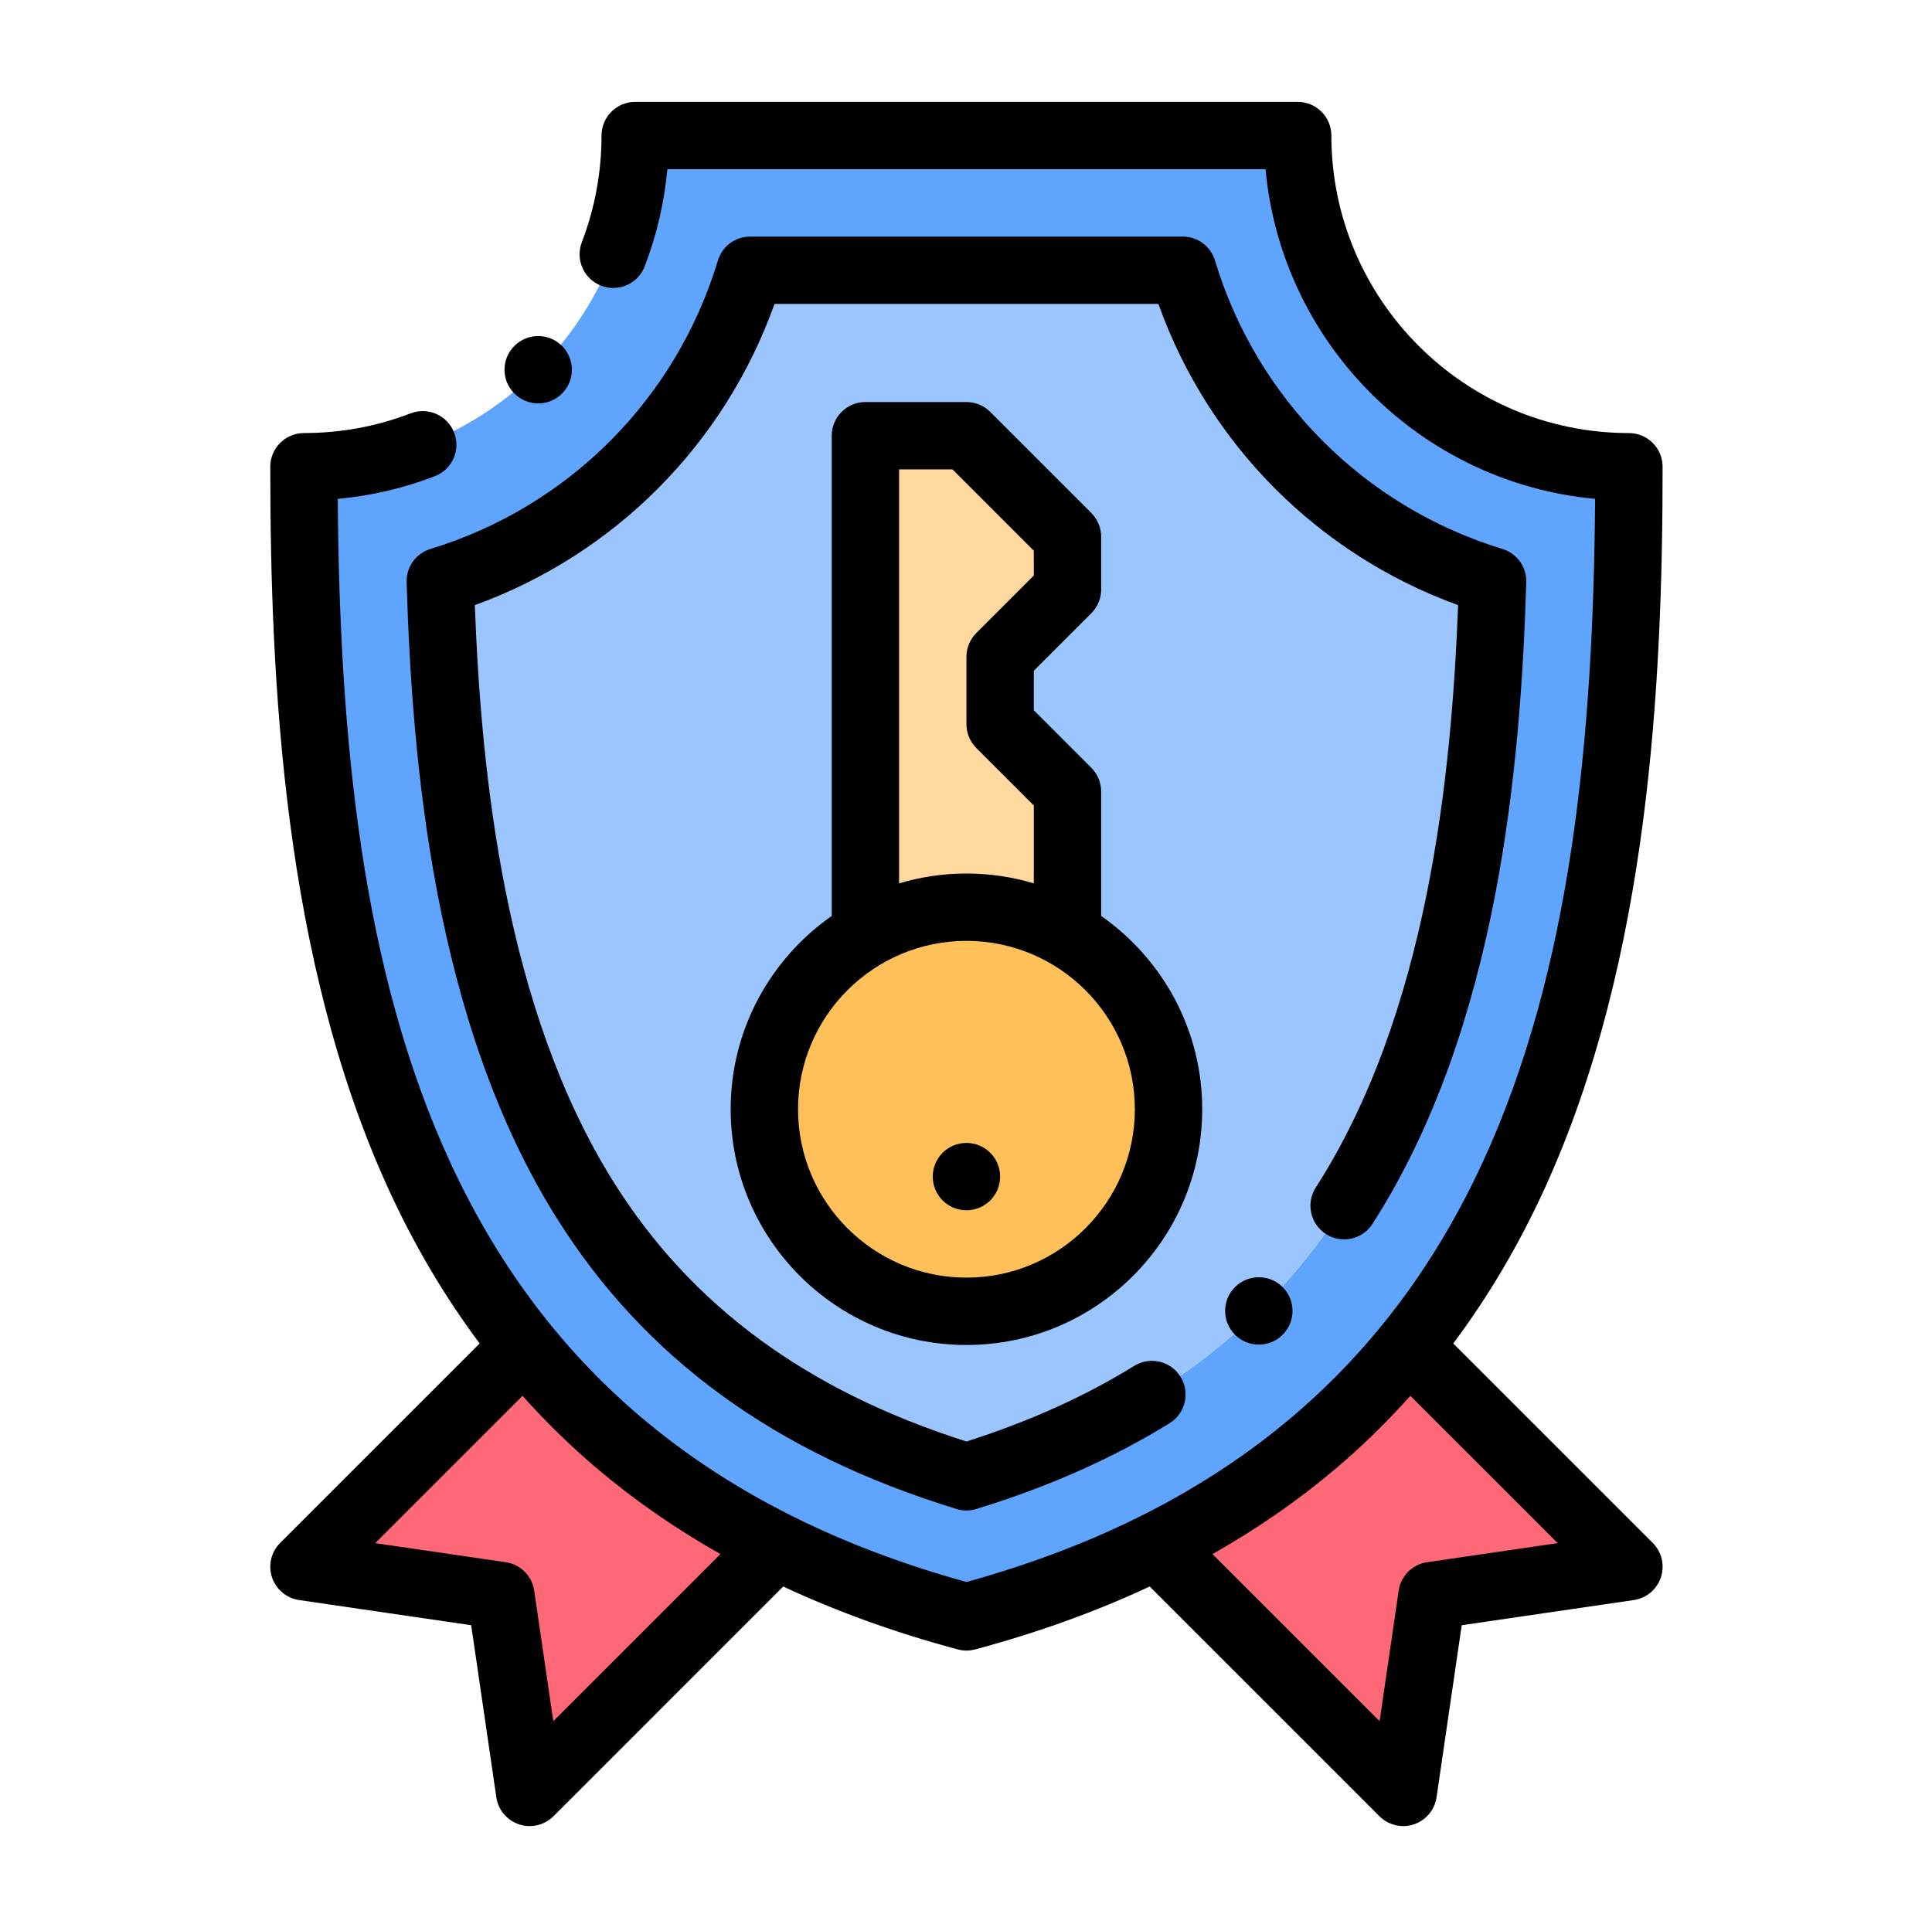 <svg width="512" height="510" viewBox="0 0 512 510" fill="none" xmlns="http://www.w3.org/2000/svg">
<path fill-rule="evenodd" clip-rule="evenodd" d="M198.797 71.629H313.438C325.306 110.969 356.275 142.035 395.555 154.039C393.857 210.038 386.152 271.801 357.198 318.013C333.245 356.244 298.086 378.573 256.117 391.417C214.152 378.573 178.989 356.244 155.039 318.013C126.086 271.804 118.381 210.038 116.679 154.039C155.96 142.035 186.928 110.969 198.797 71.629ZM343.9 35.926H168.334C168.334 84.408 129.036 123.709 80.554 123.709C80.554 211.168 90.076 296.57 138.969 356.844C156.012 377.854 177.838 395.811 205.707 409.736C220.696 417.222 237.436 423.547 256.117 428.554C274.802 423.547 291.538 417.222 306.527 409.736C334.399 395.811 356.226 377.854 373.265 356.844C422.162 296.57 431.684 211.168 431.684 123.709C383.202 123.709 343.9 84.408 343.9 35.926Z" fill="#5FA4FF"/>
<path fill-rule="evenodd" clip-rule="evenodd" d="M313.438 71.629H198.797C186.928 110.969 155.96 142.035 116.679 154.039C118.381 210.038 126.086 271.801 155.039 318.013C178.989 356.244 214.152 378.572 256.117 391.417C298.086 378.572 333.245 356.244 357.199 318.013C386.152 271.804 393.857 210.038 395.555 154.039C356.275 142.035 325.306 110.969 313.438 71.629Z" fill="#9BC5FF"/>
<path fill-rule="evenodd" clip-rule="evenodd" d="M205.711 409.736C177.838 395.811 156.012 377.854 138.969 356.844L80.554 415.263L132.739 422.891L140.367 475.076L205.711 409.736Z" fill="#FF6977"/>
<path fill-rule="evenodd" clip-rule="evenodd" d="M373.265 356.844C356.226 377.854 334.399 395.811 306.527 409.736L371.867 475.076L379.496 422.891L431.68 415.259L373.265 356.844Z" fill="#FF6977"/>
<path fill-rule="evenodd" clip-rule="evenodd" d="M229.34 247.618C213.332 256.875 202.566 274.183 202.566 294.004C202.566 323.581 226.54 347.559 256.117 347.559C285.694 347.559 309.672 323.581 309.672 294.004C309.672 274.183 298.905 256.875 282.895 247.618C275.018 243.057 265.873 240.449 256.117 240.449C246.361 240.449 237.216 243.057 229.34 247.618Z" fill="#FFC059"/>
<path fill-rule="evenodd" clip-rule="evenodd" d="M229.34 115.488V247.615C237.216 243.058 246.361 240.45 256.117 240.45C265.873 240.45 275.018 243.058 282.894 247.618V209.802L265.043 191.947V174.095L282.894 156.244V142.266L256.117 115.488H229.34Z" fill="#FFD89E"/>
<path d="M351.39 327.082C355.539 329.745 361.058 328.539 363.718 324.393C397.208 272.205 403.02 202.329 404.477 154.311C404.599 150.288 402.012 146.679 398.163 145.504C361.525 134.308 333.046 105.728 321.983 69.052C320.847 65.283 317.374 62.703 313.438 62.703H198.797C194.86 62.703 191.387 65.283 190.251 69.052C179.188 105.728 150.709 134.308 114.071 145.504C110.222 146.679 107.638 150.288 107.76 154.311C109.197 201.702 114.876 270.727 147.473 322.751C170.813 360.006 205.498 385.256 253.506 399.953C254.356 400.214 255.238 400.343 256.117 400.343C256.999 400.343 257.881 400.214 258.732 399.953C277.814 394.112 295.052 386.456 309.975 377.199C314.163 374.598 315.453 369.096 312.852 364.908C310.254 360.721 304.752 359.431 300.561 362.028C287.626 370.058 272.686 376.791 256.117 382.066C213.751 368.583 183.142 346.059 162.602 313.275C133.753 267.23 127.543 205.328 125.828 160.392C162.926 146.927 191.977 117.729 205.254 80.555H306.984C320.261 117.726 349.312 146.927 386.41 160.392C384.67 205.907 378.328 268.576 348.698 314.749C346.034 318.898 347.241 324.421 351.39 327.082Z" fill="black"/>
<path d="M385.127 356.08C394.485 343.563 402.612 329.784 409.436 314.826C437.064 254.221 440.61 180.855 440.61 123.709C440.61 118.779 436.61 114.783 431.684 114.783C388.202 114.783 352.826 79.408 352.826 35.926C352.826 30.996 348.831 27 343.9 27H168.334C163.407 27 159.408 30.996 159.408 35.926C159.408 45.664 157.651 55.176 154.189 64.196C152.421 68.794 154.719 73.958 159.317 75.726C163.923 77.494 169.084 75.199 170.851 70.597C174.038 62.302 176.046 53.676 176.855 44.852H335.383C339.629 91.06 376.522 127.959 422.723 132.22C421.81 258.827 399.303 379.72 256.117 419.304C112.931 379.723 90.428 258.831 89.511 132.224C98.326 131.415 106.944 129.406 115.232 126.22C119.831 124.452 122.129 119.288 120.361 114.689C118.593 110.087 113.43 107.789 108.827 109.557C99.807 113.023 90.292 114.78 80.554 114.78C75.624 114.78 71.628 118.779 71.628 123.706C71.628 180.855 75.171 254.221 102.802 314.823C109.622 329.784 117.75 343.563 127.111 356.08L74.243 408.948C71.855 411.337 71.018 414.865 72.082 418.069C73.141 421.274 75.924 423.603 79.264 424.091L124.869 430.761L131.536 476.366C132.024 479.706 134.356 482.485 137.561 483.545C138.481 483.852 139.43 483.998 140.367 483.998C142.697 483.998 144.98 483.088 146.682 481.387L207.562 420.503C221.843 427.176 237.282 432.745 253.809 437.173C254.566 437.375 255.343 437.479 256.117 437.479C256.895 437.479 257.672 437.375 258.429 437.173C274.956 432.745 290.394 427.176 304.676 420.503L365.556 481.387C367.258 483.088 369.541 483.998 371.87 483.998C372.808 483.998 373.757 483.852 374.677 483.545C377.881 482.485 380.21 479.706 380.702 476.366L387.369 430.761L432.974 424.091C436.314 423.603 439.093 421.274 440.156 418.069C441.216 414.865 440.383 411.337 437.995 408.948L385.127 356.08ZM146.629 456.192L141.57 421.601C141.002 417.696 137.934 414.631 134.032 414.06L99.438 409.001L138.474 369.964C144.663 376.889 151.281 383.353 158.331 389.318C168.219 397.686 179.104 405.221 190.91 411.908L146.629 456.192ZM378.206 414.06C374.301 414.631 371.236 417.696 370.664 421.601L365.608 456.192L321.324 411.908C333.134 405.221 344.016 397.69 353.904 389.318C360.954 383.353 367.571 376.889 373.76 369.964L412.8 409.001L378.206 414.06Z" fill="black"/>
<path d="M142.627 106.924C144.911 106.924 147.194 106.052 148.938 104.309L148.941 104.305C152.428 100.819 152.424 95.17 148.938 91.684C145.455 88.197 139.799 88.2 136.313 91.687C132.829 95.17 132.829 100.822 136.313 104.309C138.056 106.052 140.34 106.924 142.627 106.924Z" fill="black"/>
<path d="M327.287 341.148C323.8 344.635 323.8 350.286 327.287 353.77C329.03 355.513 331.314 356.385 333.597 356.385C335.881 356.385 338.165 355.513 339.908 353.77L339.915 353.766C343.398 350.28 343.398 344.631 339.912 341.144C336.425 337.658 330.773 337.661 327.287 341.148Z" fill="black"/>
<path d="M289.205 162.555C290.879 160.881 291.82 158.611 291.82 156.244V142.266C291.82 139.898 290.879 137.629 289.205 135.955L262.428 109.177C260.754 107.504 258.485 106.562 256.117 106.562H229.34C224.413 106.562 220.414 110.558 220.414 115.488V242.775C204.243 254.079 193.636 272.82 193.636 294.005C193.636 328.456 221.666 356.485 256.117 356.485C290.569 356.485 318.598 328.456 318.598 294.005C318.598 272.823 307.992 254.079 291.82 242.775V209.802C291.82 207.435 290.879 205.161 289.205 203.488L273.969 188.251V177.791L289.205 162.555ZM300.746 294.005C300.746 318.613 280.726 338.634 256.117 338.634C231.508 338.634 211.488 318.613 211.488 294.005C211.488 269.396 231.508 249.376 256.117 249.376C280.726 249.376 300.746 269.396 300.746 294.005ZM258.732 198.258L273.969 213.498V234.135C268.31 232.444 262.32 231.524 256.117 231.524C249.914 231.524 243.928 232.444 238.266 234.135V124.414H252.421L273.969 145.965V152.548L258.732 167.785C257.059 169.458 256.117 171.728 256.117 174.095V191.947C256.117 194.314 257.059 196.584 258.732 198.258Z" fill="black"/>
<path d="M256.114 302.93C251.187 302.93 247.188 306.925 247.188 311.856C247.188 316.786 251.187 320.781 256.114 320.781H256.121C261.051 320.781 265.043 316.786 265.043 311.856C265.043 306.925 261.044 302.93 256.114 302.93Z" fill="black"/>
</svg>
